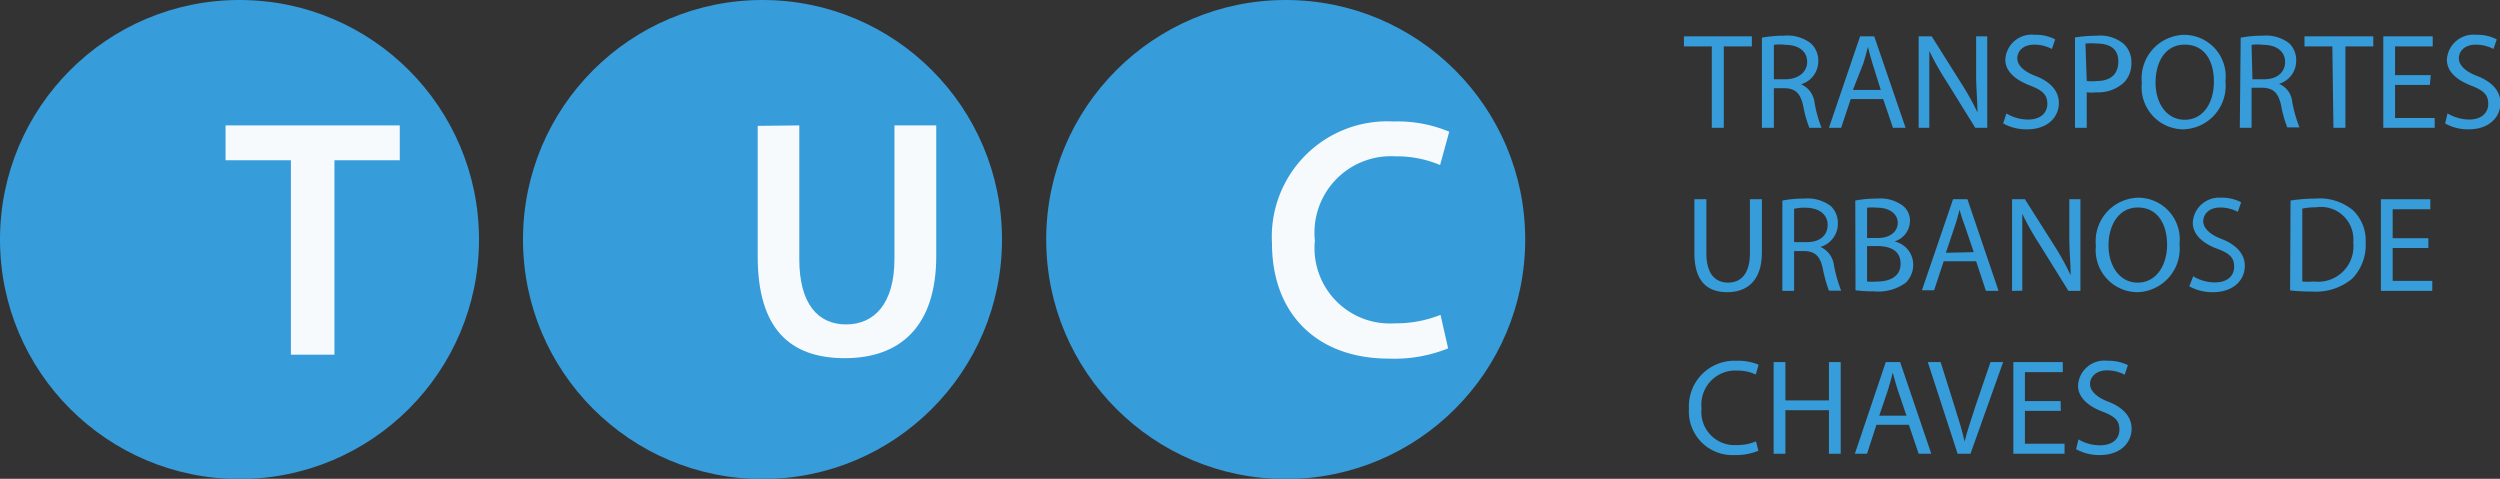<?xml version="1.0" encoding="UTF-8" standalone="no"?>
<svg xmlns:dc="http://purl.org/dc/elements/1.1/" xmlns:cc="http://creativecommons.org/ns#" xmlns:rdf="http://www.w3.org/1999/02/22-rdf-syntax-ns#" xmlns:svg="http://www.w3.org/2000/svg" xmlns="http://www.w3.org/2000/svg" xmlns:sodipodi="http://sodipodi.sourceforge.net/DTD/sodipodi-0.dtd" xmlns:inkscape="http://www.inkscape.org/namespaces/inkscape" viewBox="0 0 114.82 21.99" version="1.1" id="svg80" sodipodi:docname="logoTuc.svg" inkscape:version="0.92.4 (5da689c313, 2019-01-14)">
  <rect x="0" y="0" width="114.82" height="21.99" fill="#333333" stroke="none"/>
  <sodipodi:namedview pagecolor="#ffffff" bordercolor="#666666" borderopacity="1" objecttolerance="10" gridtolerance="10" guidetolerance="10" inkscape:pageopacity="0" inkscape:pageshadow="2" inkscape:window-width="1920" inkscape:window-height="1017" id="namedview82" showgrid="false" inkscape:zoom="6.9959354" inkscape:cx="37.290123" inkscape:cy="16.439361" inkscape:window-x="-8" inkscape:window-y="-8" inkscape:window-maximized="1" inkscape:current-layer="Layer_2"/>
  <defs id="defs4">
    <style id="style2">.cls-1{fill:#444;}.cls-2{opacity:0.95;}.cls-3{fill:#fff;}</style>
  </defs>
  <title id="title6">logoTuc</title>
  <g id="Layer_2" data-name="Layer 2">
    <g id="g961">
      <circle class="cls-1" cx="11" cy="11" r="11" id="circle8" style="fill:#379cda;fill-opacity:1"/>
      <circle class="cls-1" cx="35.02" cy="11" r="11" id="circle10" style="fill:#379cda;fill-opacity:1"/>
      <circle class="cls-1" cx="59.05" cy="11" r="11" id="circle12" style="fill:#379cda;fill-opacity:1"/>
      <g class="cls-2" id="g16" style="opacity:0.95">
        <path class="cls-3" d="m 13.36,7.36 h -3 v -1.6 h 8 v 1.6 h -3 v 8.93 h -2 z" id="path14" inkscape:connector-curvature="0" style="fill:#ffffff"/>
      </g>
      <path class="cls-1" d="M 78.62,2.13 H 77.34 V 1.67 h 3.12 v 0.46 h -1.29 v 3.74 h -0.55 z" id="path18" inkscape:connector-curvature="0" style="fill:#379cda;fill-opacity:1"/>
      <path class="cls-1" d="m 80.92,1.73 a 5.37,5.37 0 0 1 1,-0.09 1.76,1.76 0 0 1 1.26,0.36 1.07,1.07 0 0 1 0.33,0.8 1.1,1.1 0 0 1 -0.79,1.07 v 0 a 1.05,1.05 0 0 1 0.62,0.85 5.76,5.76 0 0 0 0.32,1.15 H 83.1 a 5.27,5.27 0 0 1 -0.28,-1 C 82.69,4.29 82.47,4.07 81.98,4.05 h -0.51 v 1.82 h -0.55 z m 0.55,1.91 H 82 c 0.58,0 1,-0.32 1,-0.8 0,-0.48 -0.39,-0.78 -1,-0.78 a 1.9,1.9 0 0 0 -0.53,0 z" id="path20" inkscape:connector-curvature="0" style="fill:#379cda;fill-opacity:1"/>
      <path class="cls-1" d="M 85,4.55 84.56,5.87 H 84 l 1.43,-4.2 h 0.65 l 1.44,4.2 H 86.94 L 86.49,4.55 Z M 86.38,4.13 86,2.92 C 85.91,2.64 85.85,2.39 85.79,2.15 v 0 C 85.73,2.4 85.66,2.66 85.58,2.91 L 85.1,4.13 Z" id="path22" inkscape:connector-curvature="0" style="fill:#379cda;fill-opacity:1"/>
      <path class="cls-1" d="m 88.12,5.87 v -4.2 h 0.6 l 1.34,2.13 a 12.1,12.1 0 0 1 0.76,1.36 v 0 C 90.82,4.6 90.76,4.08 90.76,3.43 V 1.67 h 0.51 v 4.2 H 90.72 L 89.4,3.74 a 12.57,12.57 0 0 1 -0.79,-1.4 v 0 c 0,0.53 0,1 0,1.74 v 1.79 z" id="path24" inkscape:connector-curvature="0" style="fill:#379cda;fill-opacity:1"/>
      <path class="cls-1" d="m 92.15,5.21 a 1.91,1.91 0 0 0 1,0.28 c 0.56,0 0.88,-0.3 0.88,-0.72 0,-0.42 -0.22,-0.62 -0.79,-0.84 C 92.67,3.71 92.1,3.34 92.1,2.74 a 1.21,1.21 0 0 1 1.36,-1.14 1.87,1.87 0 0 1 0.93,0.21 l -0.15,0.44 a 1.75,1.75 0 0 0 -0.8,-0.2 c -0.57,0 -0.79,0.34 -0.79,0.63 0,0.29 0.26,0.59 0.84,0.81 0.58,0.22 1.07,0.62 1.07,1.24 0,0.62 -0.48,1.21 -1.47,1.21 A 2.2,2.2 0 0 1 92,5.67 Z" id="path26" inkscape:connector-curvature="0" style="fill:#379cda;fill-opacity:1"/>
      <path class="cls-1" d="m 95.3,1.72 a 6.66,6.66 0 0 1 1,-0.08 1.7,1.7 0 0 1 1.22,0.36 1.13,1.13 0 0 1 0.37,0.88 1.26,1.26 0 0 1 -0.33,0.9 1.74,1.74 0 0 1 -1.28,0.46 2,2 0 0 1 -0.44,0 V 5.87 H 95.3 Z m 0.54,2 a 1.92,1.92 0 0 0 0.45,0 c 0.66,0 1,-0.32 1,-0.9 C 97.29,2.24 96.9,2 96.29,2 a 2.8,2.8 0 0 0 -0.51,0 z" id="path28" inkscape:connector-curvature="0" style="fill:#379cda;fill-opacity:1"/>
      <path class="cls-1" d="m 102.21,3.73 a 2,2 0 0 1 -1.95,2.21 1.93,1.93 0 0 1 -1.89,-2.13 2,2 0 0 1 1.95,-2.21 1.91,1.91 0 0 1 1.89,2.13 z M 99,3.8 c 0,0.9 0.48,1.7 1.34,1.7 0.86,0 1.34,-0.79 1.34,-1.75 0,-0.96 -0.43,-1.7 -1.34,-1.7 C 99.43,2.05 99,2.87 99,3.8 Z" id="path30" inkscape:connector-curvature="0" style="fill:#379cda;fill-opacity:1"/>
      <path class="cls-1" d="m 102.91,1.73 a 5.37,5.37 0 0 1 1,-0.09 1.76,1.76 0 0 1 1.22,0.34 1.07,1.07 0 0 1 0.33,0.8 1.1,1.1 0 0 1 -0.79,1.07 v 0 a 1,1 0 0 1 0.61,0.85 6.29,6.29 0 0 0 0.33,1.15 h -0.56 a 5.27,5.27 0 0 1 -0.28,-1 c -0.13,-0.58 -0.35,-0.8 -0.84,-0.82 h -0.52 v 1.84 h -0.54 z m 0.54,1.91 H 104 c 0.58,0 0.95,-0.32 0.95,-0.8 0,-0.48 -0.4,-0.78 -1,-0.78 a 2,2 0 0 0 -0.54,0 z" id="path32" inkscape:connector-curvature="0" style="fill:#379cda;fill-opacity:1"/>
      <path class="cls-1" d="m 107.12,2.13 h -1.28 V 1.67 H 109 v 0.46 h -1.28 v 3.74 h -0.55 z" id="path34" inkscape:connector-curvature="0" style="fill:#379cda;fill-opacity:1"/>
      <path class="cls-1" d="M 111.6,3.9 H 110 v 1.52 h 1.82 v 0.45 h -2.36 v -4.2 h 2.27 V 2.13 H 110 v 1.32 h 1.64 z" id="path36" inkscape:connector-curvature="0" style="fill:#379cda;fill-opacity:1"/>
      <path class="cls-1" d="m 112.41,5.21 a 2,2 0 0 0 1,0.28 c 0.55,0 0.87,-0.3 0.87,-0.72 0,-0.42 -0.22,-0.62 -0.79,-0.84 -0.57,-0.22 -1.11,-0.59 -1.11,-1.19 a 1.22,1.22 0 0 1 1.36,-1.14 1.87,1.87 0 0 1 0.93,0.21 l -0.15,0.44 a 1.75,1.75 0 0 0 -0.8,-0.2 c -0.57,0 -0.79,0.34 -0.79,0.63 0,0.29 0.26,0.59 0.84,0.81 0.58,0.22 1.07,0.62 1.07,1.24 0,0.62 -0.48,1.21 -1.47,1.21 A 2.13,2.13 0 0 1 112.3,5.67 Z" id="path38" inkscape:connector-curvature="0" style="fill:#379cda;fill-opacity:1"/>
      <path class="cls-1" d="m 78.37,9.15 v 2.49 c 0,0.94 0.41,1.34 1,1.34 0.59,0 1,-0.41 1,-1.34 V 9.15 h 0.55 v 2.45 c 0,1.29 -0.68,1.82 -1.59,1.82 -0.91,0 -1.51,-0.49 -1.51,-1.79 V 9.15 Z" id="path40" inkscape:connector-curvature="0" style="fill:#379cda;fill-opacity:1"/>
      <path class="cls-1" d="m 81.86,9.21 a 5.3,5.3 0 0 1 1,-0.09 1.78,1.78 0 0 1 1.22,0.34 1.07,1.07 0 0 1 0.33,0.8 1.11,1.11 0 0 1 -0.8,1.08 v 0 a 1.06,1.06 0 0 1 0.62,0.85 6.78,6.78 0 0 0 0.33,1.16 H 84 a 6.48,6.48 0 0 1 -0.28,-1 C 83.6,11.77 83.37,11.55 82.88,11.53 H 82.4 v 1.83 h -0.54 z m 0.54,1.91 H 83 c 0.58,0 0.94,-0.31 0.94,-0.79 0,-0.48 -0.39,-0.78 -1,-0.79 A 2,2 0 0 0 82.4,9.59 Z" id="path42" inkscape:connector-curvature="0" style="fill:#379cda;fill-opacity:1"/>
      <path class="cls-1" d="m 85.21,9.21 a 5.23,5.23 0 0 1 1,-0.09 1.75,1.75 0 0 1 1.16,0.31 0.87,0.87 0 0 1 0.35,0.74 1,1 0 0 1 -0.71,0.92 v 0 a 1.09,1.09 0 0 1 0.86,1.06 1.14,1.14 0 0 1 -0.35,0.84 2.13,2.13 0 0 1 -1.46,0.39 5.57,5.57 0 0 1 -0.84,-0.05 z m 0.54,1.72 h 0.5 c 0.57,0 0.91,-0.3 0.91,-0.7 0,-0.4 -0.38,-0.69 -0.93,-0.69 a 2.27,2.27 0 0 0 -0.48,0 z m 0,2 a 2.77,2.77 0 0 0 0.46,0 c 0.56,0 1.08,-0.21 1.08,-0.82 0,-0.61 -0.49,-0.81 -1.09,-0.81 h -0.45 z" id="path44" inkscape:connector-curvature="0" style="fill:#379cda;fill-opacity:1"/>
      <path class="cls-1" d="m 89.27,12 -0.44,1.33 H 88.27 L 89.7,9.15 h 0.66 l 1.43,4.21 H 91.21 L 90.76,12 Z m 1.38,-0.42 -0.41,-1.21 A 6.49,6.49 0 0 1 90,9.63 v 0 c -0.07,0.25 -0.13,0.51 -0.22,0.76 l -0.41,1.22 z" id="path46" inkscape:connector-curvature="0" style="fill:#379cda;fill-opacity:1"/>
      <path class="cls-1" d="M 92.41,13.36 V 9.15 H 93 l 1.35,2.13 a 11.92,11.92 0 0 1 0.75,1.36 v 0 c 0,-0.56 -0.06,-1.07 -0.06,-1.73 V 9.15 h 0.51 v 4.21 H 95 l -1.33,-2.14 a 12.37,12.37 0 0 1 -0.79,-1.4 v 0 c 0,0.53 0,1 0,1.73 v 1.8 z" id="path48" inkscape:connector-curvature="0" style="fill:#379cda;fill-opacity:1"/>
      <path class="cls-1" d="m 100.1,11.21 a 2,2 0 0 1 -1.95,2.21 1.93,1.93 0 0 1 -1.89,-2.13 2,2 0 0 1 1.95,-2.21 1.91,1.91 0 0 1 1.89,2.13 z m -3.26,0.07 c 0,0.9 0.49,1.7 1.34,1.7 0.85,0 1.35,-0.79 1.35,-1.74 0,-0.95 -0.44,-1.71 -1.34,-1.71 -0.9,0 -1.35,0.83 -1.35,1.75 z" id="path50" inkscape:connector-curvature="0" style="fill:#379cda;fill-opacity:1"/>
      <path class="cls-1" d="m 100.73,12.69 a 1.91,1.91 0 0 0 1,0.28 c 0.56,0 0.88,-0.29 0.88,-0.72 0,-0.43 -0.22,-0.62 -0.79,-0.83 -0.57,-0.21 -1.11,-0.6 -1.11,-1.19 a 1.21,1.21 0 0 1 1.29,-1.15 1.87,1.87 0 0 1 0.93,0.21 l -0.15,0.44 a 1.75,1.75 0 0 0 -0.8,-0.2 c -0.57,0 -0.79,0.35 -0.79,0.63 0,0.28 0.25,0.59 0.83,0.81 0.58,0.22 1.08,0.62 1.08,1.24 0,0.62 -0.48,1.21 -1.48,1.21 a 2.19,2.19 0 0 1 -1.07,-0.27 z" id="path52" inkscape:connector-curvature="0" style="fill:#379cda;fill-opacity:1"/>
      <path class="cls-1" d="m 105.2,9.21 a 7.67,7.67 0 0 1 1.15,-0.09 2.4,2.4 0 0 1 1.71,0.53 1.92,1.92 0 0 1 0.59,1.5 2.21,2.21 0 0 1 -0.61,1.64 2.6,2.6 0 0 1 -1.86,0.6 9,9 0 0 1 -1,-0.05 z m 0.54,3.72 a 4.22,4.22 0 0 0 0.55,0 1.62,1.62 0 0 0 1.79,-1.79 1.49,1.49 0 0 0 -1.7,-1.62 3.22,3.22 0 0 0 -0.64,0.06 z" id="path54" inkscape:connector-curvature="0" style="fill:#379cda;fill-opacity:1"/>
      <path class="cls-1" d="m 111.53,11.39 h -1.64 v 1.51 h 1.82 v 0.46 h -2.36 V 9.15 h 2.27 v 0.46 h -1.73 v 1.33 h 1.64 z" id="path56" inkscape:connector-curvature="0" style="fill:#379cda;fill-opacity:1"/>
      <path class="cls-1" d="m 80.76,20.7 a 2.69,2.69 0 0 1 -1.11,0.2 2,2 0 0 1 -2.08,-2.13 2.09,2.09 0 0 1 2.2,-2.2 2.42,2.42 0 0 1 1,0.18 l -0.13,0.45 a 2,2 0 0 0 -0.85,-0.18 1.56,1.56 0 0 0 -1.64,1.73 1.52,1.52 0 0 0 1.61,1.69 2.14,2.14 0 0 0 0.89,-0.17 z" id="path58" inkscape:connector-curvature="0" style="fill:#379cda;fill-opacity:1"/>
      <path class="cls-1" d="m 82,16.63 v 1.76 h 2 v -1.76 h 0.54 v 4.21 H 84 v -2 h -2 v 2 h -0.54 v -4.21 z" id="path60" inkscape:connector-curvature="0" style="fill:#379cda;fill-opacity:1"/>
      <path class="cls-1" d="m 86.18,19.51 -0.43,1.33 h -0.56 l 1.42,-4.21 h 0.66 l 1.43,4.21 h -0.58 l -0.45,-1.33 z m 1.38,-0.42 -0.41,-1.21 C 87.06,17.61 87,17.36 86.93,17.11 v 0 c -0.06,0.25 -0.13,0.51 -0.21,0.77 l -0.41,1.21 z" id="path62" inkscape:connector-curvature="0" style="fill:#379cda;fill-opacity:1"/>
      <path class="cls-1" d="m 89.91,20.84 -1.37,-4.21 h 0.59 l 0.65,2.07 c 0.18,0.57 0.34,1.08 0.45,1.58 v 0 c 0.12,-0.49 0.3,-1 0.48,-1.57 l 0.71,-2.08 H 92 l -1.5,4.21 z" id="path64" inkscape:connector-curvature="0" style="fill:#379cda;fill-opacity:1"/>
      <path class="cls-1" d="M 94.65,18.87 H 93 v 1.51 h 1.82 v 0.46 h -2.35 v -4.21 h 2.27 v 0.46 H 93 v 1.33 h 1.64 z" id="path66" inkscape:connector-curvature="0" style="fill:#379cda;fill-opacity:1"/>
      <path class="cls-1" d="m 95.46,20.18 a 1.91,1.91 0 0 0 1,0.27 c 0.56,0 0.88,-0.29 0.88,-0.72 0,-0.43 -0.22,-0.61 -0.79,-0.83 -0.57,-0.22 -1.11,-0.6 -1.11,-1.19 a 1.21,1.21 0 0 1 1.36,-1.14 2,2 0 0 1 0.93,0.2 l -0.15,0.44 a 1.75,1.75 0 0 0 -0.8,-0.2 c -0.57,0 -0.79,0.35 -0.79,0.63 0,0.28 0.26,0.59 0.84,0.81 0.58,0.22 1.07,0.62 1.07,1.24 0,0.62 -0.48,1.21 -1.47,1.21 a 2.2,2.2 0 0 1 -1.08,-0.27 z" id="path68" inkscape:connector-curvature="0" style="fill:#379cda;fill-opacity:1"/>
      <g class="cls-2" id="g72" style="opacity:0.95">
        <path class="cls-3" d="m 36.71,5.76 v 6.14 c 0,2.06 0.86,3 2.15,3 1.29,0 2.22,-0.95 2.22,-3 V 5.76 H 43 v 6 c 0,3.25 -1.67,4.69 -4.2,4.69 -2.53,0 -4,-1.36 -4,-4.67 v -6 z" id="path70" inkscape:connector-curvature="0" style="fill:#ffffff"/>
      </g>
      <g class="cls-2" id="g76" style="opacity:0.95">
        <path class="cls-3" d="m 66.51,16 a 6.61,6.61 0 0 1 -2.72,0.47 c -3.34,0 -5.37,-2.09 -5.37,-5.29 A 5.3,5.3 0 0 1 64,5.58 6.1,6.1 0 0 1 66.56,6.05 l -0.42,1.53 a 5.11,5.11 0 0 0 -2.06,-0.4 3.51,3.51 0 0 0 -3.69,3.87 3.46,3.46 0 0 0 3.67,3.8 5.5,5.5 0 0 0 2.1,-0.39 z" id="path74" inkscape:connector-curvature="0" style="fill:#ffffff"/>
      </g>
    </g>
  </g>
</svg>